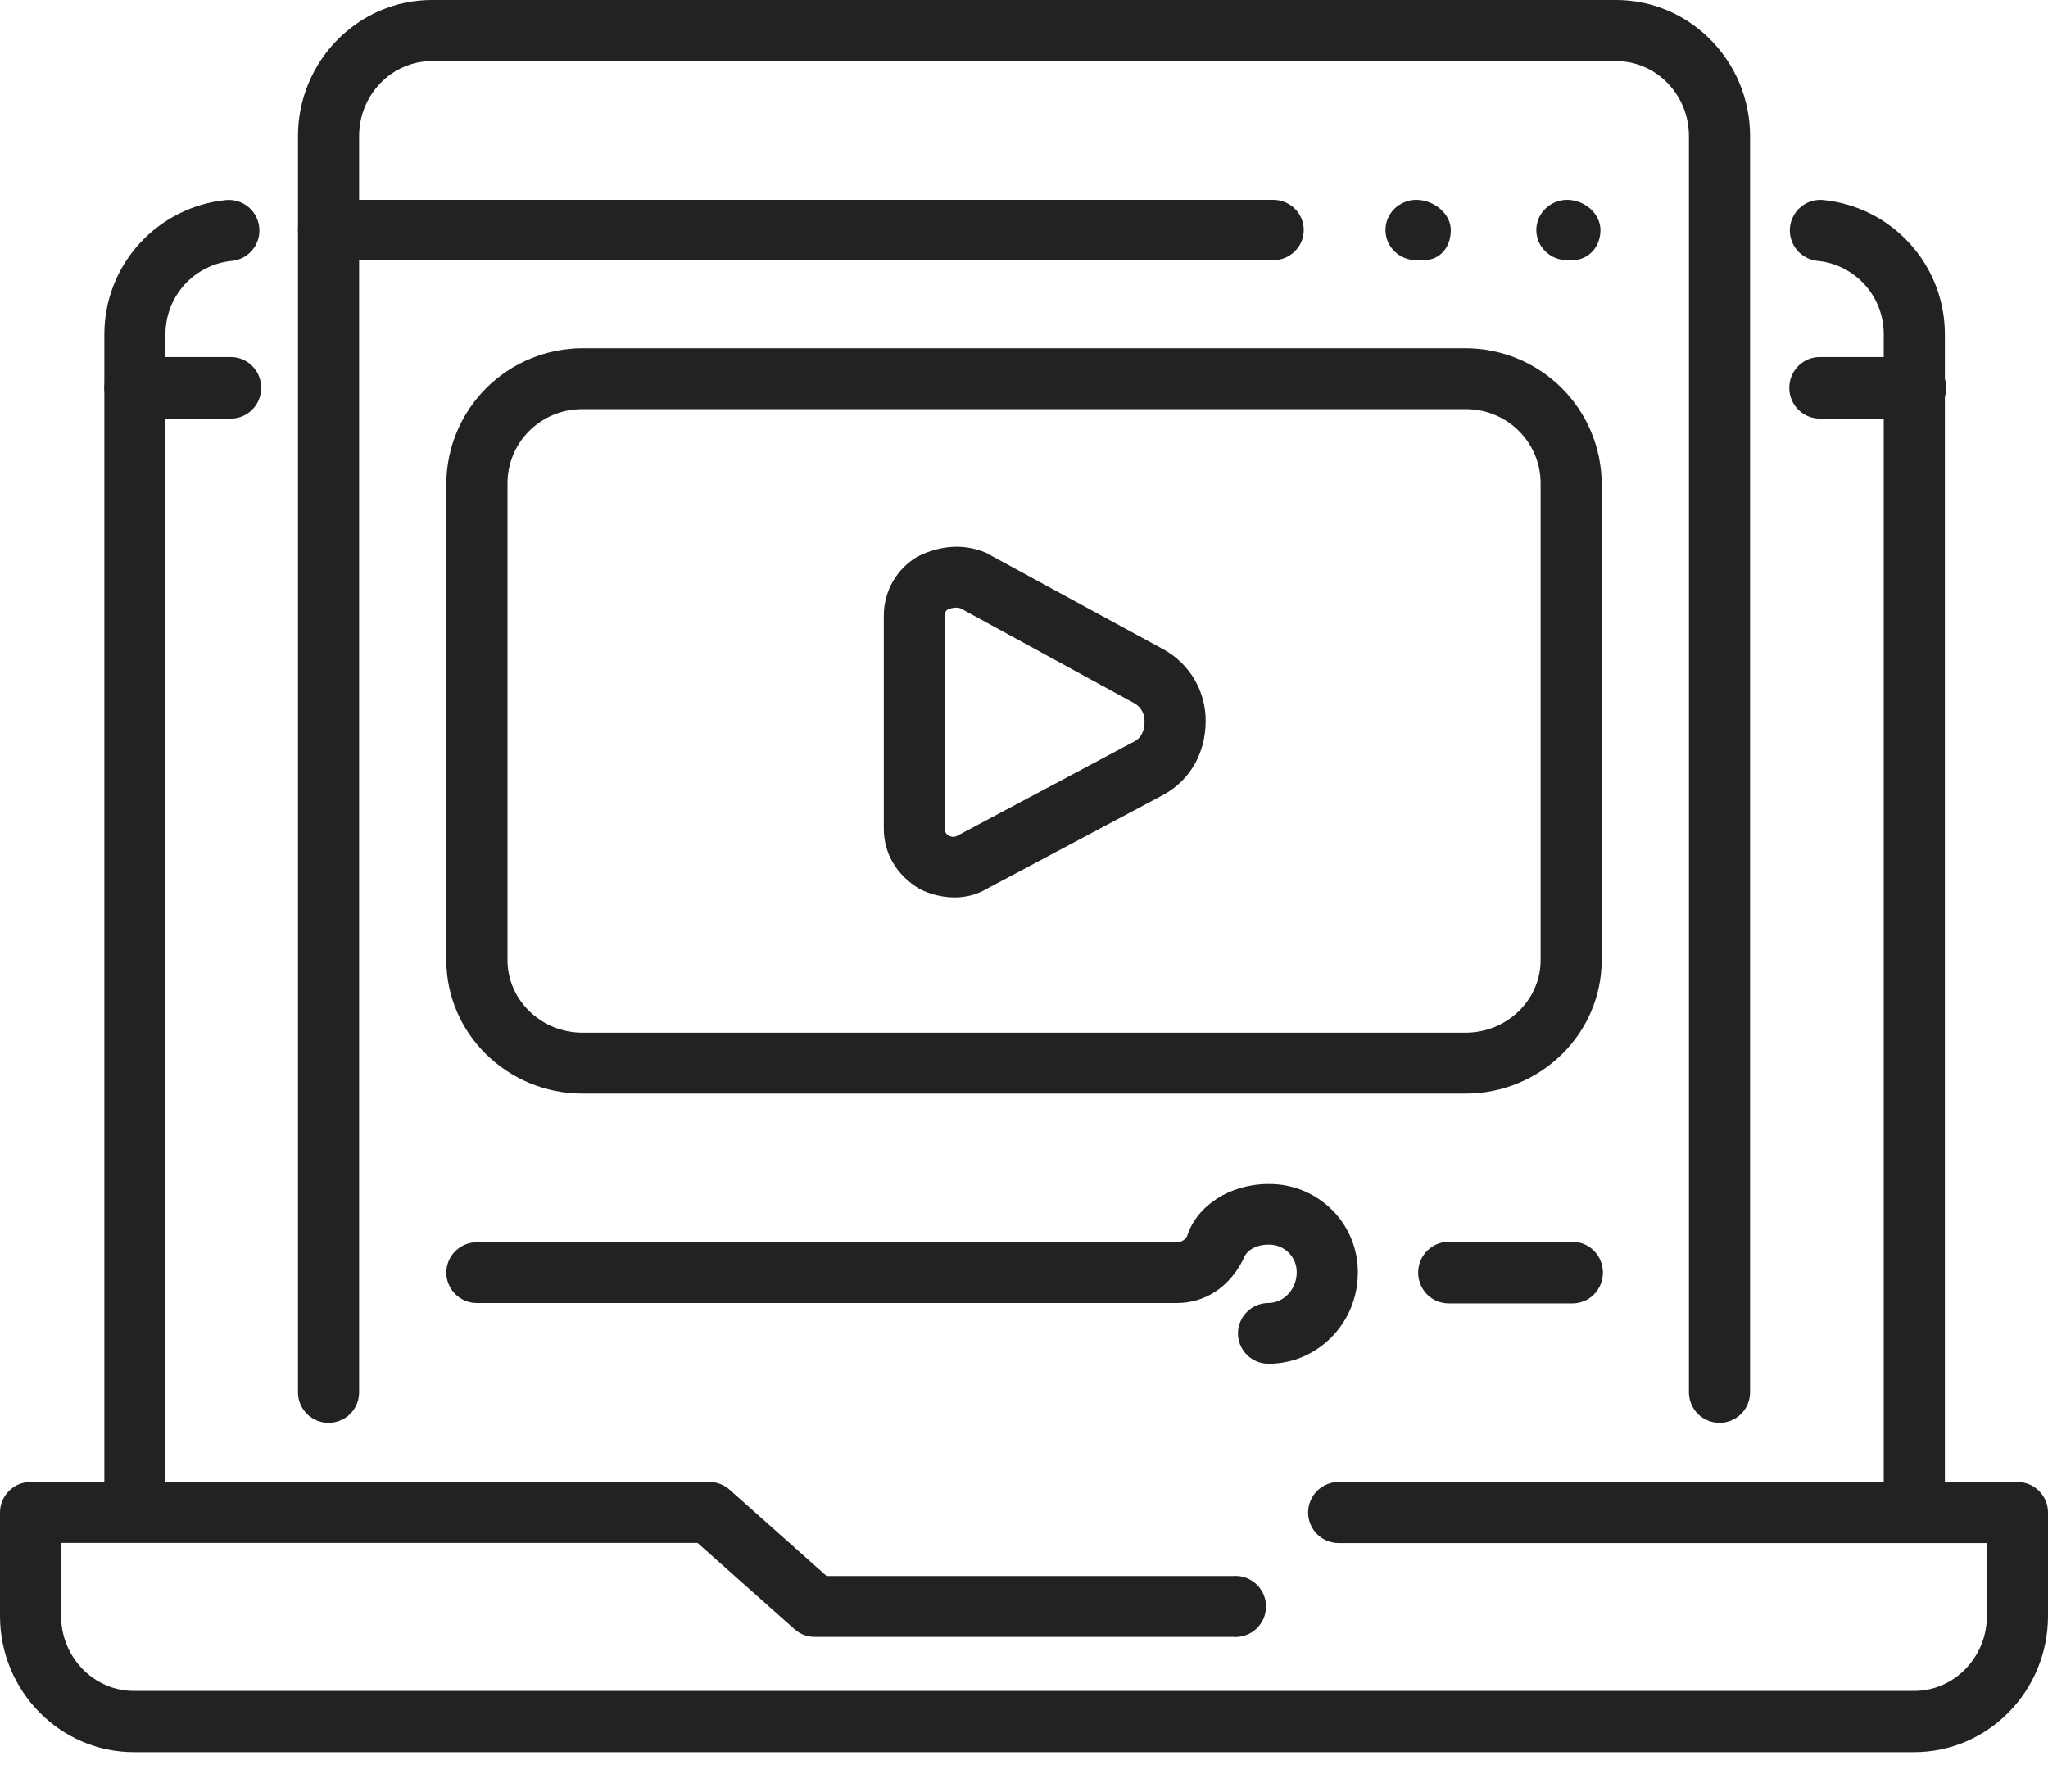 <svg width="40" height="35" viewBox="0 0 40 35" fill="none" xmlns="http://www.w3.org/2000/svg">
<path d="M37.384 34.23H2.616C1.176 34.23 0 33.036 0 31.568V29.548C0 29.39 0.063 29.238 0.175 29.126C0.287 29.014 0.438 28.951 0.597 28.951H13.854C14 28.951 14.141 29.005 14.25 29.102L16.144 30.788H24.083C24.165 30.782 24.247 30.792 24.325 30.819C24.403 30.846 24.474 30.889 24.535 30.945C24.595 31 24.643 31.068 24.677 31.144C24.71 31.219 24.727 31.301 24.727 31.383C24.727 31.465 24.71 31.547 24.677 31.622C24.643 31.698 24.595 31.766 24.535 31.822C24.474 31.878 24.403 31.92 24.325 31.947C24.247 31.974 24.165 31.985 24.083 31.978H15.915C15.768 31.978 15.627 31.925 15.518 31.827L13.624 30.142H1.193V31.565C1.193 32.375 1.831 33.033 2.616 33.033H37.384C38.169 33.033 38.807 32.375 38.807 31.565V30.145H26.146C25.988 30.145 25.836 30.082 25.724 29.97C25.612 29.858 25.549 29.706 25.549 29.548C25.549 29.39 25.612 29.238 25.724 29.126C25.836 29.014 25.988 28.951 26.146 28.951H39.403C39.562 28.951 39.713 29.014 39.825 29.126C39.937 29.238 40 29.39 40 29.548V31.568C40 33.036 38.829 34.23 37.384 34.23Z" fill="#222222"/>
<path d="M37.388 30.129C37.23 30.129 37.078 30.066 36.967 29.954C36.855 29.843 36.792 29.691 36.792 29.533V6.52C36.791 6.165 36.658 5.823 36.42 5.56C36.181 5.297 35.854 5.131 35.501 5.096C35.423 5.089 35.347 5.066 35.277 5.03C35.208 4.993 35.146 4.944 35.096 4.883C34.995 4.762 34.946 4.605 34.96 4.447C34.974 4.29 35.051 4.144 35.172 4.043C35.294 3.941 35.451 3.892 35.608 3.907C36.258 3.971 36.86 4.273 37.299 4.756C37.739 5.238 37.983 5.866 37.986 6.519V29.533C37.986 29.611 37.971 29.689 37.941 29.761C37.911 29.834 37.867 29.9 37.811 29.955C37.756 30.01 37.69 30.054 37.617 30.084C37.544 30.114 37.467 30.129 37.388 30.129ZM2.634 30.129C2.556 30.129 2.479 30.114 2.406 30.084C2.334 30.054 2.268 30.01 2.213 29.954C2.157 29.899 2.113 29.833 2.083 29.761C2.054 29.689 2.038 29.611 2.038 29.533V6.52C2.041 5.867 2.286 5.239 2.725 4.757C3.165 4.275 3.767 3.972 4.416 3.908C4.574 3.894 4.731 3.943 4.852 4.044C4.974 4.145 5.05 4.291 5.064 4.449C5.079 4.606 5.03 4.763 4.928 4.885C4.827 5.006 4.681 5.083 4.524 5.097C4.17 5.132 3.843 5.298 3.604 5.561C3.366 5.824 3.233 6.166 3.232 6.521V29.533C3.232 29.611 3.217 29.689 3.187 29.761C3.157 29.834 3.113 29.899 3.057 29.955C3.001 30.01 2.936 30.054 2.863 30.084C2.791 30.114 2.713 30.129 2.634 30.129Z" fill="#222222"/>
<path d="M37.395 8.177H35.562C35.483 8.18 35.403 8.166 35.328 8.137C35.254 8.108 35.186 8.065 35.128 8.008C35.071 7.952 35.025 7.885 34.994 7.811C34.963 7.737 34.947 7.657 34.947 7.576C34.947 7.496 34.963 7.416 34.994 7.341C35.025 7.267 35.071 7.2 35.128 7.144C35.186 7.088 35.254 7.044 35.328 7.015C35.403 6.986 35.483 6.972 35.562 6.975H37.395C37.475 6.972 37.555 6.986 37.63 7.015C37.704 7.044 37.772 7.088 37.83 7.144C37.887 7.2 37.933 7.267 37.964 7.341C37.995 7.416 38.011 7.496 38.011 7.576C38.011 7.657 37.995 7.737 37.964 7.811C37.933 7.885 37.887 7.952 37.83 8.008C37.772 8.065 37.704 8.108 37.63 8.137C37.555 8.166 37.475 8.18 37.395 8.177ZM4.487 8.177H2.654C2.574 8.18 2.494 8.166 2.42 8.137C2.345 8.108 2.277 8.065 2.22 8.008C2.162 7.952 2.117 7.885 2.085 7.811C2.054 7.737 2.038 7.657 2.038 7.576C2.038 7.496 2.054 7.416 2.085 7.341C2.117 7.267 2.162 7.2 2.22 7.144C2.277 7.088 2.345 7.044 2.42 7.015C2.494 6.986 2.574 6.972 2.654 6.975H4.487C4.567 6.972 4.646 6.986 4.721 7.015C4.795 7.044 4.863 7.088 4.921 7.144C4.978 7.2 5.024 7.267 5.055 7.341C5.086 7.416 5.102 7.496 5.102 7.576C5.102 7.657 5.086 7.737 5.055 7.811C5.024 7.885 4.978 7.952 4.921 8.008C4.863 8.065 4.795 8.108 4.721 8.137C4.646 8.166 4.567 8.18 4.487 8.177Z" fill="#222222"/>
<path d="M33.584 27.796C33.426 27.796 33.274 27.733 33.162 27.622C33.05 27.51 32.987 27.358 32.987 27.2V2.66C32.987 1.851 32.349 1.193 31.565 1.193H8.437C7.651 1.193 7.014 1.851 7.014 2.66V27.2C7.014 27.358 6.951 27.51 6.839 27.622C6.727 27.733 6.575 27.796 6.417 27.796C6.258 27.796 6.107 27.733 5.995 27.622C5.883 27.51 5.82 27.358 5.82 27.2V2.66C5.82 1.194 6.994 0 8.437 0H31.565C33.006 0 34.181 1.194 34.181 2.66V27.2C34.181 27.358 34.118 27.51 34.006 27.622C33.894 27.733 33.742 27.796 33.584 27.796Z" fill="#222222"/>
<path d="M24.867 5.083H6.417C6.258 5.083 6.107 5.021 5.995 4.91C5.883 4.8 5.82 4.65 5.82 4.494C5.82 4.337 5.883 4.187 5.995 4.077C6.107 3.966 6.258 3.904 6.417 3.904H24.867C25.025 3.904 25.177 3.966 25.289 4.077C25.401 4.187 25.464 4.337 25.464 4.494C25.464 4.65 25.401 4.8 25.289 4.91C25.177 5.021 25.025 5.083 24.867 5.083Z" fill="#222222"/>
<path d="M30.702 5.083H30.609C30.45 5.083 30.296 5.021 30.183 4.91C30.07 4.8 30.006 4.65 30.006 4.494C30.006 4.337 30.07 4.187 30.183 4.077C30.296 3.966 30.45 3.904 30.609 3.904C30.942 3.904 31.259 4.168 31.259 4.494C31.259 4.819 31.032 5.083 30.702 5.083Z" fill="#222222"/>
<path d="M27.802 5.083H27.663C27.503 5.083 27.35 5.021 27.236 4.91C27.123 4.8 27.06 4.65 27.06 4.494C27.06 4.337 27.123 4.187 27.236 4.077C27.35 3.966 27.503 3.904 27.663 3.904C27.997 3.904 28.336 4.168 28.336 4.494C28.336 4.819 28.136 5.083 27.802 5.083Z" fill="#222222"/>
<path d="M24.776 26.642C24.618 26.642 24.466 26.58 24.354 26.468C24.242 26.357 24.179 26.206 24.179 26.049C24.179 25.891 24.242 25.74 24.354 25.629C24.466 25.517 24.618 25.455 24.776 25.455C25.074 25.455 25.326 25.183 25.326 24.862C25.328 24.79 25.315 24.718 25.288 24.651C25.261 24.584 25.22 24.523 25.169 24.471C25.117 24.42 25.056 24.38 24.989 24.353C24.921 24.326 24.849 24.313 24.776 24.315C24.535 24.315 24.343 24.424 24.286 24.594C24.01 25.155 23.525 25.456 22.986 25.456H9.314C9.156 25.456 9.004 25.393 8.892 25.282C8.78 25.17 8.717 25.019 8.717 24.862C8.717 24.704 8.78 24.554 8.892 24.442C9.004 24.331 9.156 24.268 9.314 24.268H22.986C23.028 24.269 23.069 24.257 23.105 24.235C23.14 24.213 23.169 24.181 23.187 24.144C23.375 23.559 24.013 23.131 24.776 23.131C25.006 23.128 25.233 23.172 25.446 23.258C25.659 23.344 25.852 23.472 26.014 23.634C26.177 23.795 26.305 23.987 26.392 24.199C26.479 24.41 26.522 24.637 26.52 24.865C26.52 25.843 25.737 26.642 24.776 26.642Z" fill="#222222"/>
<path d="M30.713 25.463H28.292C28.134 25.463 27.983 25.4 27.872 25.287C27.76 25.174 27.698 25.021 27.698 24.861C27.698 24.702 27.76 24.549 27.872 24.436C27.983 24.323 28.134 24.26 28.292 24.26H30.713C30.871 24.26 31.022 24.323 31.133 24.436C31.245 24.549 31.307 24.702 31.307 24.861C31.307 25.021 31.245 25.174 31.133 25.287C31.022 25.4 30.871 25.463 30.713 25.463Z" fill="#222222"/>
<path d="M28.623 21.364H11.378C9.912 21.364 8.717 20.193 8.717 18.755V9.458C8.718 8.754 8.999 8.079 9.497 7.582C9.996 7.084 10.672 6.804 11.377 6.803H28.623C29.329 6.804 30.005 7.084 30.503 7.582C31.002 8.079 31.282 8.754 31.283 9.458V18.755C31.283 20.193 30.089 21.364 28.623 21.364ZM11.378 7.993C11.185 7.991 10.993 8.028 10.815 8.101C10.636 8.174 10.473 8.282 10.336 8.418C10.2 8.554 10.092 8.717 10.019 8.895C9.946 9.074 9.91 9.265 9.912 9.458V18.755C9.912 19.538 10.57 20.174 11.378 20.174H28.623C29.432 20.174 30.09 19.538 30.09 18.755V9.458C30.092 9.265 30.056 9.074 29.983 8.895C29.91 8.717 29.802 8.554 29.665 8.418C29.529 8.282 29.366 8.174 29.187 8.101C29.008 8.028 28.817 7.991 28.623 7.993H11.378Z" fill="#222222"/>
<path d="M18.64 17.532C18.403 17.53 18.17 17.473 17.959 17.365C17.508 17.097 17.262 16.666 17.262 16.192V12.026C17.262 11.793 17.322 11.565 17.437 11.363C17.552 11.161 17.719 10.992 17.919 10.874C18.369 10.648 18.821 10.624 19.227 10.786C19.249 10.795 19.27 10.805 19.29 10.817L22.734 12.691C22.982 12.83 23.188 13.032 23.331 13.276C23.474 13.521 23.549 13.799 23.548 14.083C23.548 14.701 23.255 15.223 22.745 15.515L19.287 17.356C19.092 17.472 18.868 17.534 18.64 17.532ZM18.672 11.87C18.61 11.871 18.548 11.887 18.493 11.917C18.479 11.931 18.468 11.948 18.462 11.967C18.456 11.986 18.453 12.006 18.456 12.026V16.195C18.454 16.222 18.461 16.248 18.474 16.272C18.488 16.295 18.508 16.314 18.532 16.326C18.558 16.34 18.587 16.348 18.616 16.348C18.645 16.348 18.674 16.34 18.699 16.326L22.166 14.479C22.238 14.439 22.354 14.343 22.354 14.088C22.356 14.016 22.338 13.945 22.302 13.883C22.266 13.82 22.213 13.769 22.149 13.735L18.759 11.883C18.731 11.875 18.702 11.87 18.672 11.87Z" fill="#222222"/>
</svg>
